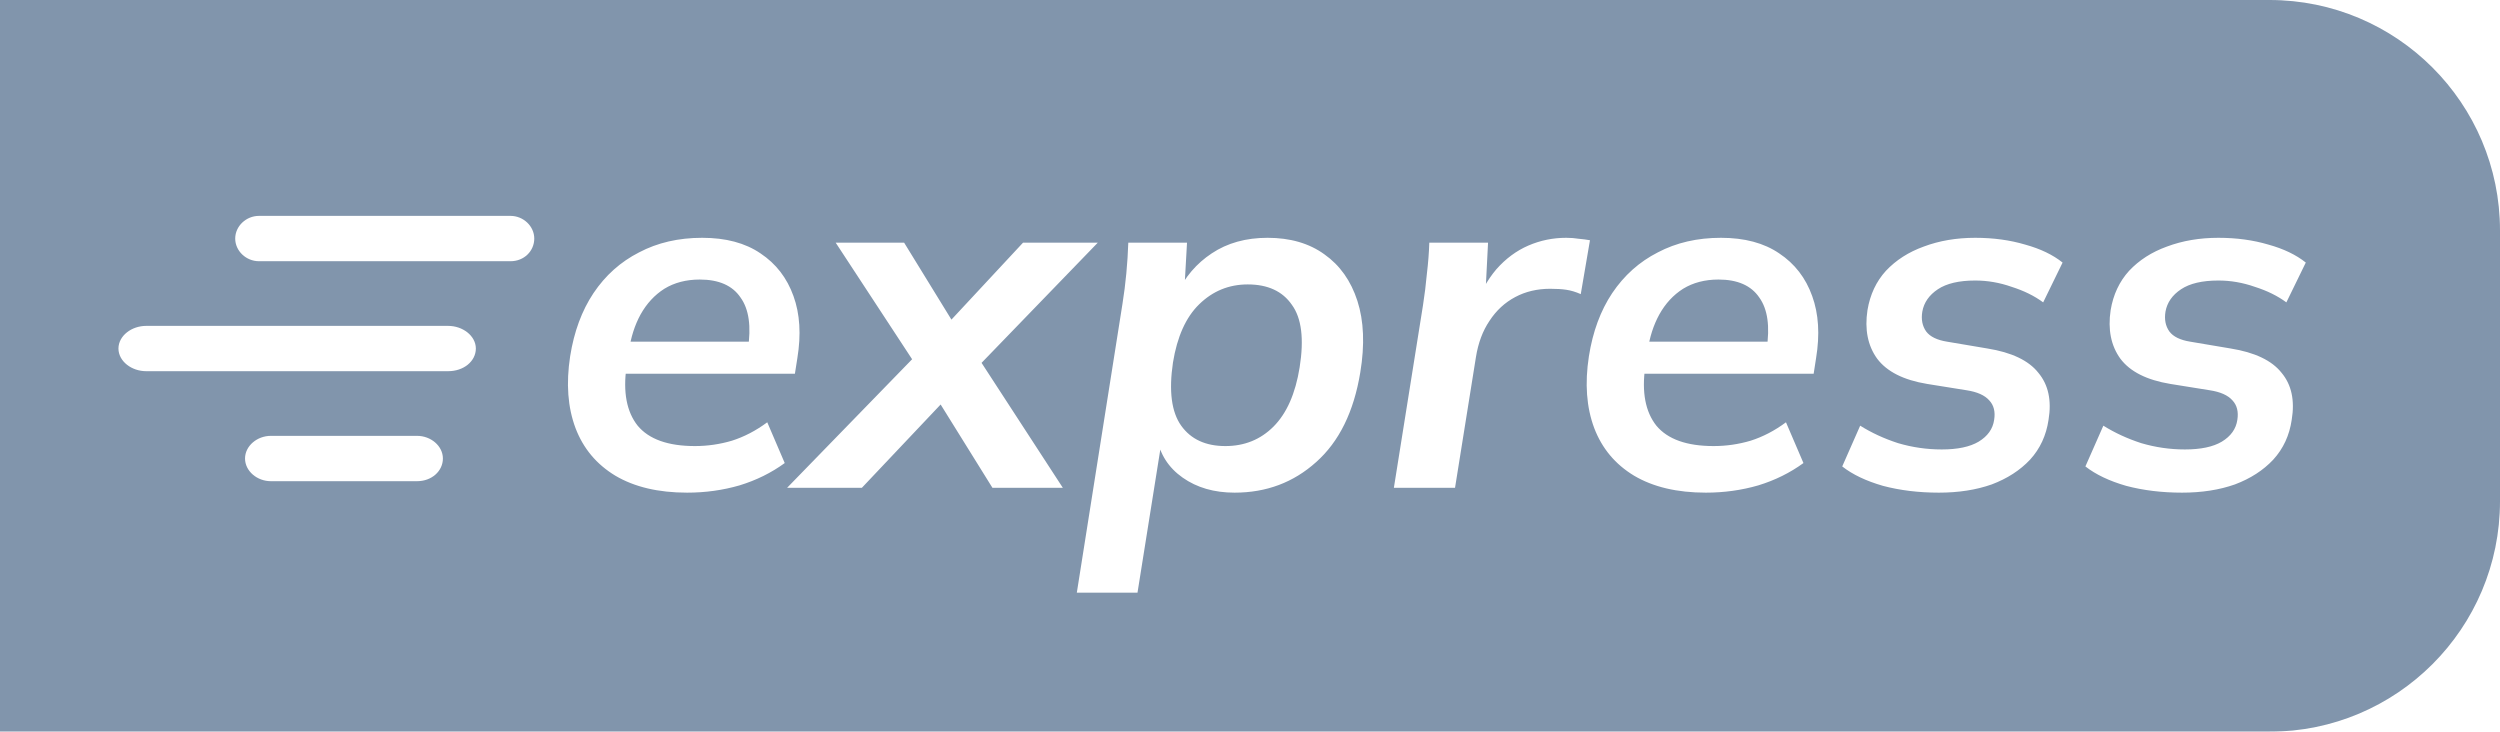<svg width="82" height="24" viewBox="0 0 82 24" fill="none" xmlns="http://www.w3.org/2000/svg">
<g filter="url(#filter0_b_4744_11622)">
<path d="M0 0H74.437C78.614 0 82 3.386 82 7.563L82 16.437C82 20.614 78.614 24 74.437 24H0V0Z" fill="#8195AC"/>
</g>
<path d="M22.539 16.159C21.594 16.159 20.808 15.973 20.182 15.602C19.567 15.23 19.131 14.71 18.877 14.042C18.622 13.362 18.564 12.577 18.701 11.685C18.829 10.878 19.084 10.188 19.466 9.615C19.858 9.031 20.357 8.586 20.962 8.278C21.567 7.959 22.257 7.8 23.032 7.8C23.807 7.8 24.444 7.97 24.943 8.31C25.453 8.649 25.813 9.116 26.026 9.711C26.238 10.295 26.28 10.974 26.153 11.749L26.073 12.258H20.23L20.389 11.207H24.831L24.529 11.462C24.646 10.709 24.566 10.141 24.29 9.759C24.025 9.366 23.579 9.169 22.953 9.169C22.507 9.169 22.119 9.27 21.79 9.472C21.472 9.674 21.212 9.955 21.01 10.316C20.819 10.666 20.692 11.064 20.628 11.51L20.549 12.035C20.432 12.863 20.554 13.506 20.915 13.962C21.286 14.408 21.913 14.631 22.794 14.631C23.207 14.631 23.611 14.572 24.004 14.456C24.407 14.328 24.794 14.127 25.166 13.851L25.739 15.188C25.304 15.506 24.81 15.751 24.258 15.92C23.706 16.08 23.133 16.159 22.539 16.159ZM25.817 16L30.291 11.399L30.26 12.306L27.41 7.959H29.655L31.486 10.937H30.785L33.556 7.959H36.008L31.804 12.306L31.868 11.399L34.861 16H32.552L30.562 12.8H31.295L28.269 16H25.817ZM35.32 19.439L36.817 9.966C36.87 9.637 36.912 9.302 36.944 8.963C36.976 8.623 36.997 8.288 37.008 7.959H38.934L38.839 9.647H38.6C38.865 9.085 39.248 8.639 39.746 8.31C40.256 7.97 40.866 7.8 41.577 7.8C42.32 7.8 42.941 7.981 43.44 8.342C43.95 8.702 44.311 9.212 44.523 9.87C44.735 10.528 44.767 11.308 44.618 12.211C44.406 13.506 43.923 14.487 43.17 15.156C42.427 15.825 41.535 16.159 40.495 16.159C39.826 16.159 39.258 15.995 38.791 15.666C38.324 15.337 38.043 14.896 37.947 14.344H38.122L37.31 19.439H35.32ZM40.192 14.631C40.819 14.631 41.344 14.418 41.769 13.994C42.204 13.559 42.49 12.911 42.628 12.051C42.777 11.117 42.692 10.433 42.373 9.997C42.066 9.552 41.583 9.329 40.925 9.329C40.309 9.329 39.778 9.546 39.332 9.982C38.897 10.406 38.611 11.043 38.473 11.892C38.335 12.826 38.425 13.516 38.743 13.962C39.062 14.408 39.545 14.631 40.192 14.631ZM45.719 16L46.674 10.013C46.727 9.674 46.77 9.329 46.802 8.978C46.844 8.628 46.871 8.288 46.881 7.959H48.808L48.696 10.157H48.346C48.537 9.626 48.781 9.185 49.078 8.835C49.386 8.485 49.737 8.225 50.129 8.055C50.522 7.885 50.936 7.8 51.371 7.8C51.52 7.8 51.658 7.811 51.785 7.832C51.913 7.843 52.035 7.859 52.151 7.88L51.849 9.647C51.679 9.573 51.52 9.525 51.371 9.504C51.233 9.483 51.058 9.472 50.846 9.472C50.421 9.472 50.039 9.562 49.7 9.743C49.36 9.923 49.078 10.183 48.856 10.523C48.633 10.852 48.484 11.25 48.41 11.717L47.725 16H45.719ZM55.953 16.159C55.008 16.159 54.223 15.973 53.597 15.602C52.981 15.23 52.546 14.71 52.291 14.042C52.036 13.362 51.978 12.577 52.116 11.685C52.243 10.878 52.498 10.188 52.88 9.615C53.273 9.031 53.772 8.586 54.377 8.278C54.982 7.959 55.672 7.8 56.447 7.8C57.221 7.8 57.858 7.97 58.357 8.31C58.867 8.649 59.228 9.116 59.44 9.711C59.652 10.295 59.695 10.974 59.567 11.749L59.488 12.258H53.644L53.804 11.207H58.246L57.943 11.462C58.06 10.709 57.98 10.141 57.705 9.759C57.439 9.366 56.993 9.169 56.367 9.169C55.921 9.169 55.534 9.27 55.205 9.472C54.886 9.674 54.626 9.955 54.425 10.316C54.233 10.666 54.106 11.064 54.042 11.51L53.963 12.035C53.846 12.863 53.968 13.506 54.329 13.962C54.7 14.408 55.327 14.631 56.208 14.631C56.622 14.631 57.025 14.572 57.418 14.456C57.821 14.328 58.209 14.127 58.58 13.851L59.153 15.188C58.718 15.506 58.225 15.751 57.673 15.92C57.121 16.08 56.547 16.159 55.953 16.159ZM63.593 16.159C62.935 16.159 62.325 16.085 61.762 15.936C61.21 15.777 60.764 15.565 60.425 15.299L61.014 13.962C61.385 14.195 61.799 14.387 62.256 14.535C62.723 14.673 63.2 14.742 63.689 14.742C64.209 14.742 64.612 14.657 64.899 14.487C65.196 14.307 65.366 14.068 65.408 13.771C65.451 13.506 65.398 13.293 65.249 13.134C65.1 12.964 64.851 12.853 64.501 12.8L63.211 12.593C62.436 12.465 61.89 12.189 61.571 11.765C61.263 11.34 61.157 10.809 61.253 10.173C61.338 9.663 61.539 9.233 61.858 8.883C62.187 8.533 62.601 8.267 63.1 8.087C63.609 7.896 64.172 7.8 64.787 7.8C65.382 7.8 65.928 7.875 66.427 8.023C66.926 8.161 67.335 8.357 67.653 8.612L67.016 9.918C66.73 9.706 66.385 9.536 65.981 9.408C65.589 9.27 65.191 9.201 64.787 9.201C64.257 9.201 63.848 9.297 63.561 9.488C63.275 9.679 63.105 9.923 63.052 10.22C63.009 10.475 63.052 10.693 63.179 10.873C63.307 11.043 63.535 11.154 63.864 11.207L65.185 11.43C65.981 11.558 66.539 11.823 66.857 12.226C67.186 12.619 67.298 13.134 67.192 13.771C67.117 14.28 66.916 14.716 66.587 15.076C66.257 15.427 65.838 15.697 65.329 15.889C64.819 16.069 64.241 16.159 63.593 16.159ZM71.57 16.159C70.912 16.159 70.301 16.085 69.739 15.936C69.187 15.777 68.741 15.565 68.401 15.299L68.99 13.962C69.362 14.195 69.776 14.387 70.232 14.535C70.699 14.673 71.177 14.742 71.665 14.742C72.185 14.742 72.589 14.657 72.875 14.487C73.173 14.307 73.342 14.068 73.385 13.771C73.427 13.506 73.374 13.293 73.226 13.134C73.077 12.964 72.828 12.853 72.477 12.8L71.188 12.593C70.413 12.465 69.866 12.189 69.548 11.765C69.24 11.34 69.134 10.809 69.229 10.173C69.314 9.663 69.516 9.233 69.834 8.883C70.163 8.533 70.577 8.267 71.076 8.087C71.586 7.896 72.148 7.8 72.764 7.8C73.358 7.8 73.905 7.875 74.404 8.023C74.903 8.161 75.311 8.357 75.63 8.612L74.993 9.918C74.706 9.706 74.361 9.536 73.958 9.408C73.565 9.27 73.167 9.201 72.764 9.201C72.233 9.201 71.825 9.297 71.538 9.488C71.251 9.679 71.082 9.923 71.028 10.22C70.986 10.475 71.028 10.693 71.156 10.873C71.283 11.043 71.511 11.154 71.84 11.207L73.162 11.43C73.958 11.558 74.515 11.823 74.834 12.226C75.163 12.619 75.274 13.134 75.168 13.771C75.094 14.28 74.892 14.716 74.563 15.076C74.234 15.427 73.815 15.697 73.305 15.889C72.796 16.069 72.217 16.159 71.57 16.159Z" fill="white"/>
<path d="M17.405 7.825C17.405 7.486 17.102 7.2 16.745 7.2H8.494C8.137 7.2 7.834 7.486 7.834 7.825C7.834 8.163 8.137 8.449 8.494 8.449H16.745C17.13 8.449 17.405 8.163 17.405 7.825Z" fill="white" stroke="white" stroke-width="0.238"/>
<path d="M15.489 11.432C15.489 11.094 15.126 10.808 14.697 10.808H4.796C4.367 10.808 4.004 11.094 4.004 11.432C4.004 11.77 4.367 12.056 4.796 12.056H14.697C15.159 12.056 15.489 11.77 15.489 11.432Z" fill="white" stroke="white" stroke-width="0.238"/>
<path d="M14.408 15.039C14.408 14.701 14.075 14.415 13.68 14.415L8.885 14.415C8.49 14.415 8.156 14.701 8.156 15.039C8.156 15.377 8.49 15.664 8.885 15.664H13.68C14.105 15.663 14.408 15.377 14.408 15.039V15.039Z" fill="white" stroke="white" stroke-width="0.238"/>
<defs>
<filter id="filter0_b_4744_11622" x="-7.563" y="-7.563" width="97.126" height="39.126" filterUnits="userSpaceOnUse" color-interpolation-filters="sRGB">
<feFlood flood-opacity="0" result="BackgroundImageFix"/>
<feGaussianBlur in="BackgroundImageFix" stdDeviation="3.781"/>
<feComposite in2="SourceAlpha" operator="in" result="effect1_backgroundBlur_4744_11622"/>
<feBlend mode="normal" in="SourceGraphic" in2="effect1_backgroundBlur_4744_11622" result="shape"/>
</filter>
</defs>
</svg>
